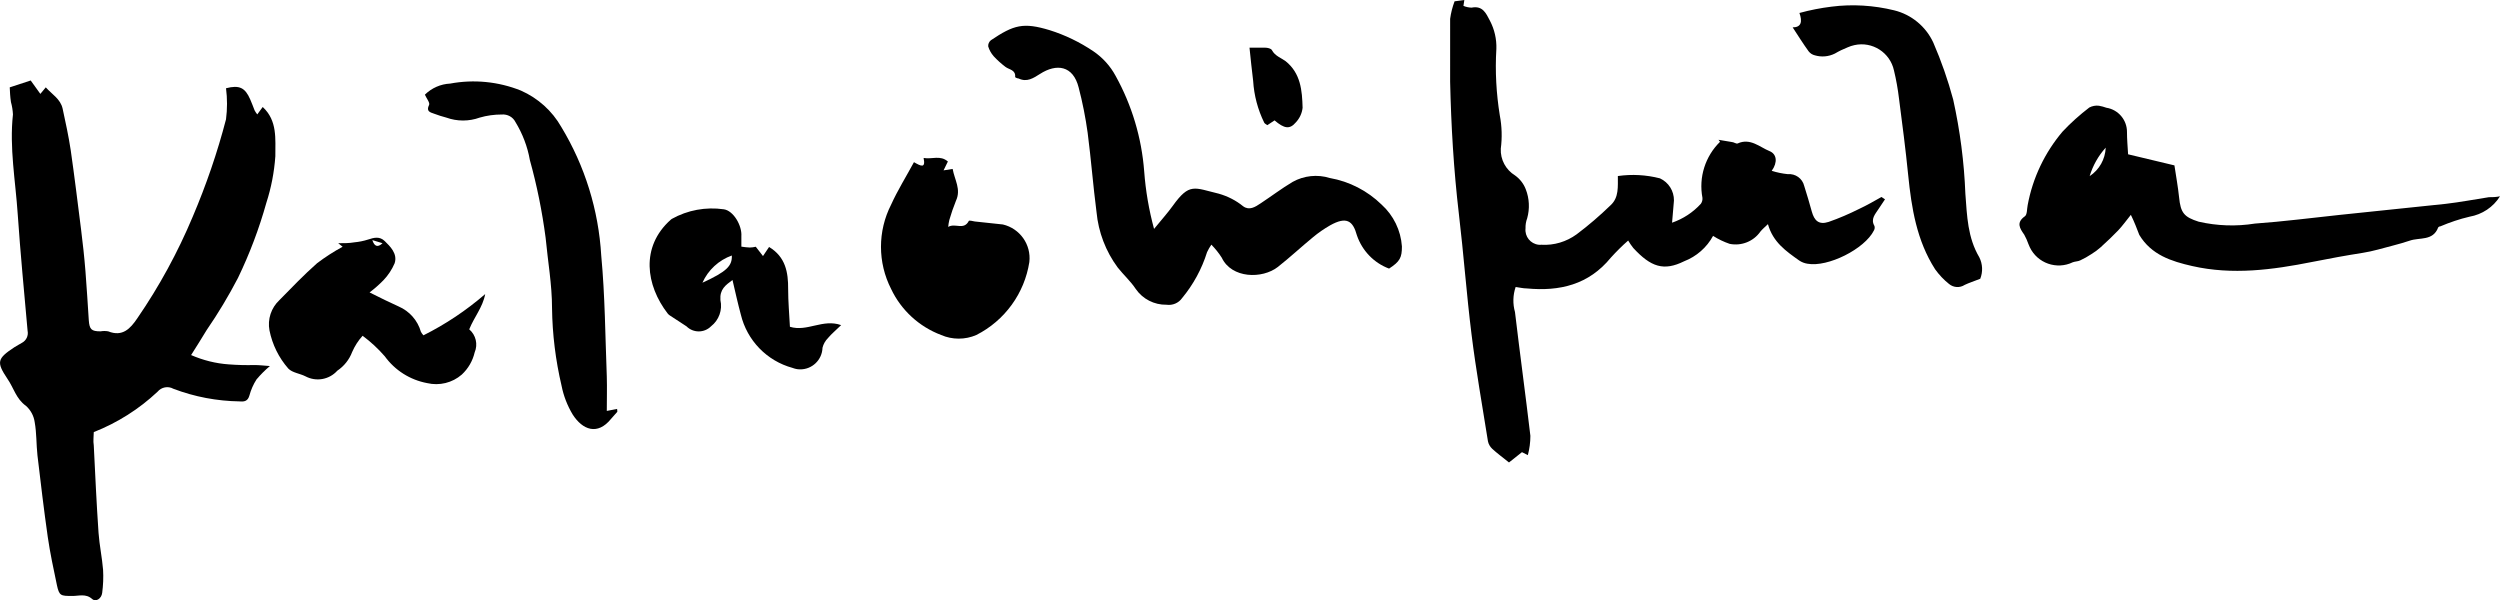 <?xml version="1.0" encoding="UTF-8"?>
<svg id="Layer_2" data-name="Layer 2" xmlns="http://www.w3.org/2000/svg" viewBox="0 0 225.53 54.15">
  <defs>
    <style>
      .cls-1 {
        stroke-width: 0px;
      }
    </style>
  </defs>
  <g id="Layer_1-2" data-name="Layer 1">
    <path class="cls-1" d="m.88,7.88l1.89-.62.87,1.21.49-.59c.55.62,1.33,1.05,1.52,1.92.27,1.25.54,2.49.73,3.75.34,2.37.63,4.74.93,7.12.16,1.27.3,2.54.4,3.81.12,1.47.2,2.94.3,4.41.06.83.24,1,1.06,1,.23-.04.46-.04.69,0,1.3.52,2-.25,2.63-1.18,1.98-2.88,3.65-5.95,5-9.17,1.21-2.85,2.22-5.78,3-8.78.12-.93.12-1.87,0-2.8,1.21-.31,1.72-.05,2.18,1,.14.32.26.64.4,1,.07.13.15.25.24.36l.49-.67c1.34,1.24,1.13,2.88,1.14,4.44-.1,1.43-.37,2.84-.81,4.2-.65,2.33-1.51,4.6-2.56,6.78-.85,1.63-1.79,3.2-2.83,4.71-.43.73-.89,1.43-1.4,2.25,1.08.47,2.23.76,3.4.84.77.06,1.55.08,2.32.06.41,0,.82.05,1.39.09-.44.37-.84.77-1.21,1.21-.29.45-.5.94-.64,1.45-.14.5-.45.57-.87.53-2.05-.03-4.07-.41-5.99-1.14-.48-.27-1.08-.15-1.43.27-1.67,1.57-3.62,2.8-5.75,3.64,0,.38-.07.79,0,1.2.13,2.63.25,5.26.43,7.88.08,1.12.32,2.23.41,3.34.04.69.01,1.39-.08,2.08-.06.52-.57.85-.9.56-.59-.53-1.23-.26-1.83-.28-1,0-1.15,0-1.36-1-.3-1.43-.61-2.87-.82-4.32-.35-2.45-.64-4.91-.93-7.36-.11-1-.07-2-.25-3-.08-.57-.36-1.09-.79-1.47-.89-.63-1.11-1.64-1.67-2.44-1-1.5-.94-1.81.62-2.84.23-.15.47-.27.7-.41.39-.21.59-.65.5-1.08-.31-3.5-.65-7-.89-10.52-.2-3-.76-6-.43-9-.02-.38-.08-.75-.18-1.11-.08-.51-.09-.95-.11-1.33Z"/>
    <path class="cls-1" d="m170.05,17.98l-.58.87c-.3.47-.74.9-.37,1.54.04.13.02.28-.05.4-.83,1.67-4.16,3.34-6,3-.26-.04-.52-.14-.74-.29-1.17-.83-2.37-1.65-2.82-3.28-.28.27-.5.45-.68.67-.62.89-1.71,1.32-2.77,1.11-.53-.18-1.03-.42-1.5-.72-.57,1.05-1.5,1.86-2.61,2.29-1.84.91-3,.52-4.59-1.2-.17-.21-.32-.44-.46-.67-.55.48-1.07,1-1.56,1.54-2,2.45-4.62,3.06-7.59,2.78-.33,0-.67-.09-1-.13-.25.73-.27,1.52-.06,2.26.44,3.72.95,7.44,1.39,11.17,0,.59-.08,1.17-.23,1.74l-.53-.27-1.17.93c-.62-.5-1.09-.84-1.52-1.24-.19-.18-.33-.42-.38-.68-.51-3.21-1.08-6.41-1.48-9.64-.45-3.61-.71-7.24-1.14-10.85-.47-4-.7-7.94-.79-11.93V1.7c.07-.54.21-1.07.4-1.58l.88-.12-.08.53c.23.1.48.15.73.16,1-.2,1.3.49,1.66,1.18.41.78.61,1.66.58,2.54-.12,2.01-.01,4.02.31,6,.19.99.22,2,.09,3-.05.98.45,1.91,1.29,2.42.43.31.77.74.96,1.24.33.84.37,1.76.13,2.62-.11.29-.16.6-.15.91-.08.74.45,1.4,1.19,1.48.08,0,.16.01.24,0,1.14.07,2.26-.27,3.18-.94,1.08-.81,2.1-1.69,3.07-2.63.76-.7.64-1.68.65-2.63,1.27-.18,2.56-.11,3.8.21.78.36,1.27,1.14,1.26,2l-.17,2c1-.35,1.89-.93,2.6-1.71.11-.16.16-.35.14-.54-.35-1.84.25-3.74,1.59-5.05l-.14-.18,1.19.2c.18,0,.41.19.54.13,1.14-.52,2,.34,2.87.69.65.26.76,1,.2,1.78.47.15.96.25,1.45.3.69-.06,1.32.39,1.48,1.06.25.77.47,1.55.69,2.33s.61,1.21,1.51.92c.95-.33,1.87-.73,2.77-1.18.69-.32,1.36-.71,2-1.07l.32.21Z"/>
    <path class="cls-1" d="m104.11,20.65c.67-.82,1.21-1.42,1.68-2.07,1.52-2.12,1.93-1.64,4.15-1.11.81.23,1.56.61,2.21,1.14.55.4,1.08.07,1.58-.27,1-.66,1.89-1.34,2.88-1.93,1.02-.57,2.24-.7,3.36-.35,1.76.31,3.39,1.15,4.67,2.4,1.07.97,1.73,2.32,1.83,3.77,0,1-.17,1.36-1.16,2-1.37-.51-2.43-1.62-2.9-3-.36-1.32-.94-1.73-2.42-.9-.54.31-1.05.66-1.53,1.06-1.07.88-2.09,1.83-3.18,2.69-1.41,1.1-4.17,1.05-5.06-.83-.27-.43-.59-.82-.94-1.18-.15.22-.28.44-.39.68-.47,1.51-1.24,2.92-2.25,4.14-.32.45-.86.68-1.41.6-1.1.02-2.14-.51-2.77-1.42-.46-.7-1.11-1.28-1.63-1.94-1.08-1.46-1.74-3.19-1.91-5-.31-2.38-.49-4.77-.8-7.15-.19-1.37-.46-2.74-.81-4.08-.5-2-2-2.19-3.49-1.23-.6.38-1.18.77-1.93.41-.1,0-.31-.09-.31-.13.06-.66-.54-.66-.88-.92-.38-.29-.74-.61-1.06-.96-.22-.25-.39-.55-.49-.88-.02-.21.07-.42.24-.56,2.07-1.39,2.92-1.63,5.3-.91,1.4.44,2.72,1.08,3.94,1.9.84.57,1.53,1.33,2.01,2.22,1.47,2.65,2.35,5.59,2.58,8.61.13,1.76.43,3.5.89,5.2Z"/>
    <path class="cls-1" d="m192.23,19.38c-.43.53-.76,1-1.15,1.41s-1,1-1.58,1.52c-.26.23-.54.44-.84.62-.32.21-.65.4-1,.56-.2.1-.46.09-.67.17-1.45.7-3.19.09-3.88-1.36-.04-.09-.08-.18-.12-.28-.1-.29-.23-.58-.38-.85-.41-.58-.74-1.09.06-1.66.21-.15.18-.65.25-1,.45-2.45,1.54-4.74,3.15-6.64.74-.79,1.55-1.51,2.41-2.17.27-.14.57-.2.87-.16.23.04.45.1.67.18,1.08.17,1.87,1.11,1.86,2.2,0,.65.06,1.31.1,2l4.18,1c.15,1,.32,1.93.42,2.88.14,1.41.45,1.78,1.77,2.2,1.66.38,3.38.44,5.07.17,2.54-.18,5.08-.51,7.62-.78,3.2-.34,6.39-.66,9.59-1,1.3-.15,2.6-.4,3.9-.6.3,0,.61,0,1-.08-.61.98-1.61,1.64-2.75,1.84-.9.21-1.78.51-2.63.87-.07,0-.18.05-.2.11-.47,1.23-1.67.87-2.56,1.18-.51.17-1,.31-1.54.45-.9.23-1.79.51-2.7.65-1.53.24-3,.51-4.56.82-3.57.71-7.19,1.2-10.83.37-1.88-.43-3.68-1-4.77-2.81-.2-.51-.42-1.12-.76-1.81Zm-3.72-3.49c.87-.57,1.41-1.53,1.45-2.57-.67.74-1.16,1.62-1.45,2.57Z"/>
    <path class="cls-1" d="m54.74,37.07l.93-.18c0,.14.05.24,0,.28-.17.21-.37.4-.54.61-1.23,1.53-2.58,1-3.47-.39-.48-.8-.82-1.68-1-2.59-.54-2.3-.83-4.64-.86-7,0-2.12-.38-4.24-.58-6.36-.31-2.36-.78-4.7-1.42-7-.21-1.21-.66-2.38-1.3-3.43-.23-.46-.72-.72-1.23-.68-.68,0-1.35.09-2,.28-.97.35-2.03.35-3,0-.37-.1-.74-.21-1.1-.35-.37-.13-.75-.21-.46-.8.09-.19-.23-.58-.38-.92.61-.6,1.42-.96,2.28-1,2.14-.4,4.36-.18,6.38.63,1.54.68,2.82,1.83,3.65,3.29,2.13,3.52,3.36,7.5,3.6,11.61.34,3.62.36,7.26.5,10.9.03,1.03,0,2.03,0,3.1Z"/>
    <path class="cls-1" d="m178.64,25.15c-.59.23-1,.36-1.4.55-.44.29-1.01.25-1.41-.08-.48-.38-.9-.83-1.26-1.33-1.66-2.59-2.13-5.52-2.43-8.51-.23-2.31-.53-4.61-.83-6.91-.1-.84-.25-1.68-.45-2.51-.35-1.62-1.95-2.65-3.57-2.29-.21.05-.42.11-.61.2-.4.16-.78.34-1.15.56-.56.28-1.21.34-1.81.16-.22-.05-.42-.18-.56-.36-.49-.68-.94-1.39-1.44-2.16.78,0,.89-.52.61-1.3.95-.26,1.92-.45,2.9-.57,1.88-.24,3.8-.12,5.64.33,1.56.38,2.87,1.46,3.54,2.92.72,1.66,1.32,3.38,1.79,5.13.62,2.8.99,5.65,1.1,8.51.15,2,.2,3.94,1.26,5.73.3.6.33,1.31.08,1.93Z"/>
    <path class="cls-1" d="m82.45,14.63c.63.36,1.07.59.87-.38.76.14,1.5-.28,2.19.32l-.39.8.82-.13c.18,1,.78,1.84.3,2.87-.23.57-.43,1.15-.6,1.74-.05.2-.08.41-.1.62.64-.38,1.4.34,1.86-.54,0-.06.35,0,.54.05l2.53.27c1.54.36,2.57,1.82,2.39,3.39-.44,2.83-2.22,5.28-4.78,6.58-1.01.44-2.17.44-3.18,0-1.98-.75-3.6-2.23-4.51-4.15-1.22-2.39-1.22-5.22,0-7.61.58-1.28,1.34-2.5,2.06-3.83Z"/>
    <path class="cls-1" d="m33.34,26.38c1,.5,1.82.91,2.63,1.27.97.42,1.71,1.26,2,2.28.06.12.14.22.23.32,2-1,3.87-2.25,5.57-3.72-.22,1.19-1,2.08-1.44,3.18.6.51.8,1.35.49,2.08-.18.77-.58,1.46-1.16,2-.86.75-2.02,1.03-3.13.77-1.54-.29-2.9-1.15-3.82-2.42-.6-.69-1.27-1.31-2-1.85-.39.43-.71.93-.94,1.46-.26.69-.73,1.28-1.34,1.69-.73.81-1.91,1.02-2.87.51-.51-.26-1.18-.32-1.55-.7-.86-.98-1.44-2.16-1.7-3.44-.19-1.01.15-2.04.9-2.74,1.11-1.13,2.21-2.28,3.4-3.33.73-.55,1.5-1.05,2.3-1.48l-.4-.32c.55,0,1,0,1.46-.08.42-.04.83-.12,1.23-.25.54-.18,1.05-.31,1.51.14s1.18,1.13.89,2c-.24.56-.58,1.08-1,1.52-.39.4-.81.77-1.26,1.11Zm.25-4.72c.17.53.45.72.92.28l-.92-.28Z"/>
    <path class="cls-1" d="m75.88,29.33c-.47.46-.86.78-1.18,1.16-.24.24-.42.55-.5.88-.03,1.1-.95,1.98-2.05,1.95-.22,0-.44-.05-.65-.13-2.32-.63-4.11-2.48-4.67-4.82-.27-1-.49-2-.75-3.11-.63.47-1.16.83-1.09,1.81.2.89-.13,1.81-.85,2.37-.61.61-1.6.61-2.21,0l-1.53-1c-.06-.04-.12-.1-.17-.16-1.95-2.53-2.48-6,.28-8.46l.09-.07c1.43-.8,3.07-1.1,4.69-.87.88.12,1.66,1.48,1.59,2.43v.94c.25.04.51.07.76.08.18,0,.36-.03.54-.07l.65.84.55-.82c1.49.9,1.73,2.28,1.72,3.81,0,1.12.1,2.23.16,3.39,1.56.48,2.96-.74,4.62-.15Zm-12.5-3.83c2.18-1,2.68-1.51,2.64-2.45-1.18.42-2.14,1.31-2.65,2.45h0Z"/>
    <path class="cls-1" d="m114.98,10.86l-.65.43c-.11-.08-.23-.13-.28-.22-.58-1.18-.92-2.46-1-3.77-.13-1-.22-2-.33-3h1.4c.22,0,.54.07.62.22.28.53.83.7,1.24,1,1.36,1.09,1.49,2.65,1.53,4.2-.05.49-.27.96-.61,1.32-.55.65-1.04.57-1.92-.18Z"/>
  </g>
</svg>